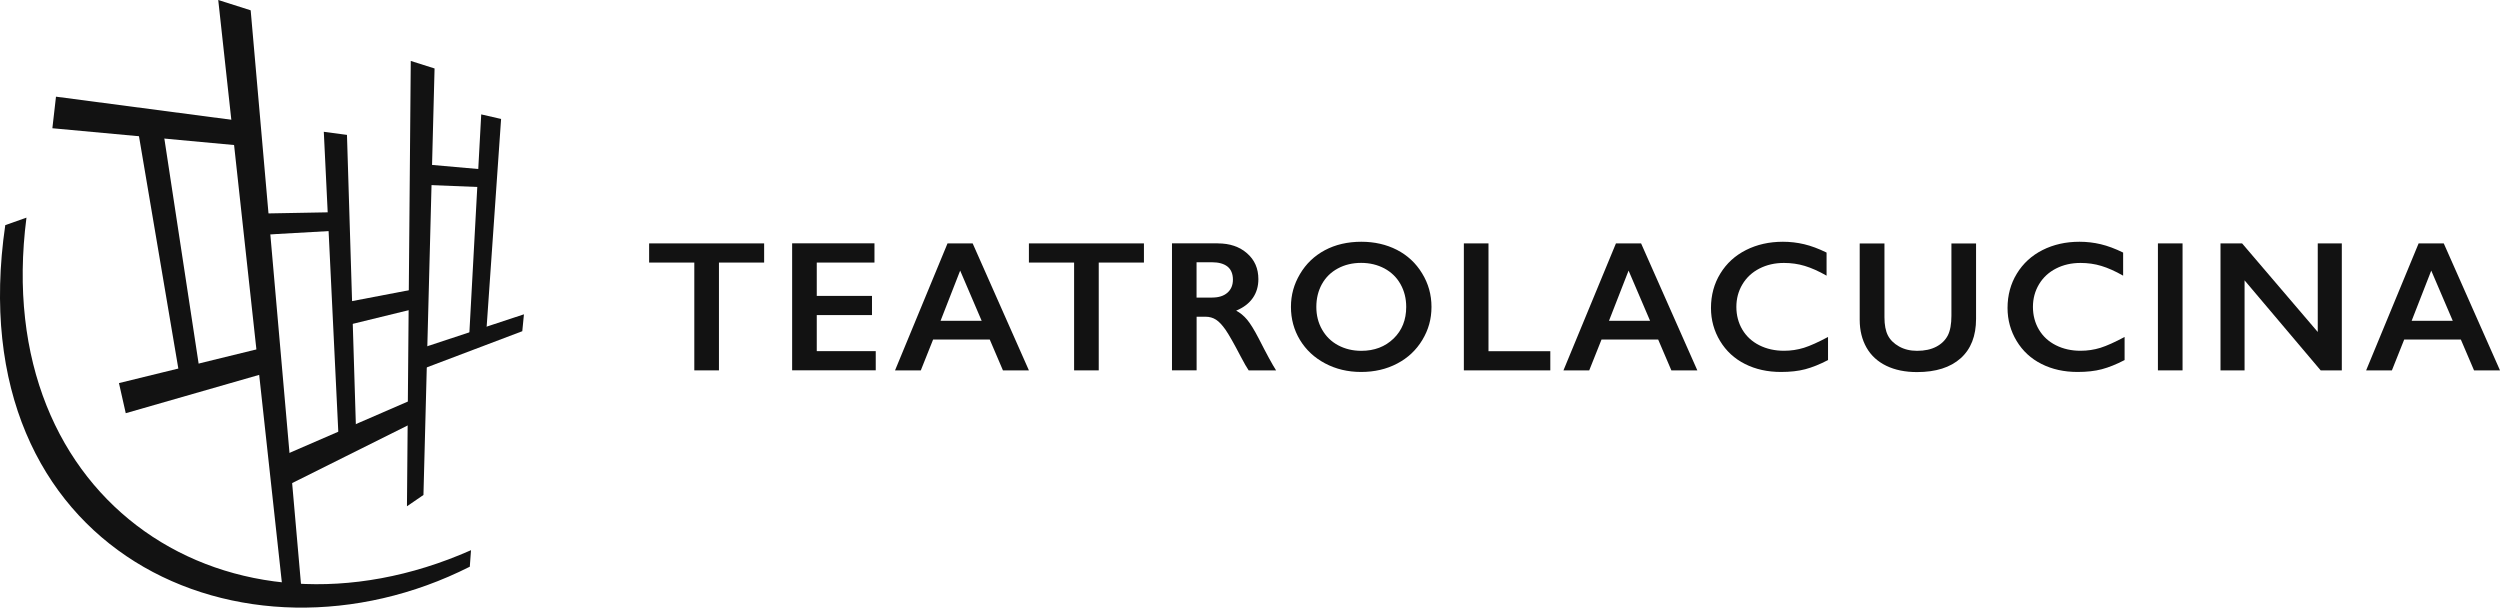 <svg width="288" height="70" viewBox="0 0 288 70" fill="none" xmlns="http://www.w3.org/2000/svg">
<g clip-path="url(#clip0_655_3206)">
<path d="M0.607 25.932C-4.9 63.738 28.132 78.418 54.121 65.284L54.26 63.381C26.523 75.655 -1.207 58.075 3.049 25.072L0.614 25.932H0.607Z" fill="#121212"/>
<path d="M20.943 44.811L23.247 44.286L18.801 15.096L15.803 14.469L20.943 44.811Z" fill="#121212"/>
<path d="M32.9 56.028L47.656 48.666L47.503 46.035L32.505 52.537L32.9 56.028Z" fill="#121212"/>
<path d="M14.486 47.601L30.647 42.958L30.391 40.043L13.704 44.132L14.486 47.601Z" fill="#121212"/>
<path d="M48.175 40.232L48.197 42.689L60.168 38.155L60.358 36.209L48.175 40.232Z" fill="#121212"/>
<path d="M29.031 24.62L29.25 27.106L38.581 26.581L38.603 24.445L29.031 24.62Z" fill="#121212"/>
<path d="M48.761 21.289L55.649 21.566L55.803 19.533L48.943 18.928L48.761 21.289Z" fill="#121212"/>
<path d="M47.839 33.295L39.415 34.906L39.781 37.515L47.605 35.605L47.839 33.295Z" fill="#121212"/>
<path d="M6.033 14.774L27.262 16.734L26.998 13.841L6.45 11.137L6.033 14.774Z" fill="#121212"/>
<path d="M46.881 58.324L48.782 57.02L50.062 7.887L47.32 7.02L46.881 58.324Z" fill="#121212"/>
<path d="M39.028 50.91L41.031 50.109L39.971 15.539L37.302 15.182L39.028 50.91Z" fill="#121212"/>
<path d="M54.04 38.921L56.007 38.44L57.726 13.703L55.437 13.178L54.04 38.921Z" fill="#121212"/>
<path d="M25.141 0L32.717 69.366L34.801 68.732L28.878 1.188L25.141 0Z" fill="#121212"/>
<path d="M88.029 28.039V30.247H82.823V42.667H79.985V30.247H74.779V28.039H88.037H88.029Z" fill="#121212"/>
<path d="M100.739 28.038V30.247H94.091V34.088H100.453V36.297H94.091V40.451H100.885V42.66H91.254V28.031H100.739V28.038Z" fill="#121212"/>
<path d="M112.051 28.039L118.53 42.667H115.539L114.018 39.111H107.495L106.077 42.667H103.108L109.155 28.039H112.051ZM108.351 36.96H113.09L110.611 31.173L108.351 36.96Z" fill="#121212"/>
<path d="M131.781 28.039V30.247H126.574V42.667H123.737V30.247H118.53V28.039H131.788H131.781Z" fill="#121212"/>
<path d="M140.292 28.038C141.674 28.038 142.793 28.418 143.664 29.183C144.534 29.941 144.965 30.932 144.965 32.157C144.965 32.987 144.753 33.709 144.322 34.329C143.89 34.948 143.254 35.437 142.406 35.786C142.874 36.034 143.291 36.377 143.656 36.814C144.022 37.244 144.475 37.973 145.009 39.001C145.908 40.772 146.574 41.996 147.005 42.667H143.846C143.627 42.346 143.334 41.836 142.962 41.129C142.15 39.569 141.557 38.527 141.177 37.98C140.797 37.441 140.439 37.055 140.088 36.829C139.737 36.603 139.334 36.486 138.881 36.486H137.85V42.66H135.013V28.031H140.3L140.292 28.038ZM139.649 34.278C140.387 34.278 140.972 34.095 141.397 33.724C141.821 33.352 142.033 32.849 142.033 32.208C142.033 31.566 141.821 31.034 141.404 30.706C140.987 30.378 140.387 30.211 139.605 30.211H137.843V34.285H139.649V34.278Z" fill="#121212"/>
<path d="M156.819 27.85C158.34 27.85 159.707 28.163 160.921 28.783C162.135 29.409 163.108 30.306 163.824 31.487C164.548 32.66 164.907 33.95 164.907 35.357C164.907 36.764 164.556 37.995 163.854 39.162C163.152 40.328 162.186 41.239 160.958 41.88C159.729 42.529 158.347 42.85 156.804 42.85C155.261 42.85 153.901 42.522 152.658 41.866C151.415 41.21 150.45 40.306 149.755 39.162C149.06 38.01 148.717 36.742 148.717 35.357C148.717 33.972 149.06 32.755 149.755 31.574C150.45 30.393 151.408 29.475 152.621 28.826C153.835 28.178 155.239 27.85 156.826 27.85H156.819ZM151.642 35.357C151.642 36.326 151.861 37.201 152.307 37.974C152.746 38.746 153.36 39.351 154.15 39.774C154.94 40.197 155.832 40.415 156.826 40.415C158.333 40.415 159.568 39.941 160.541 39.001C161.514 38.061 161.996 36.844 161.996 35.357C161.996 34.388 161.777 33.513 161.338 32.733C160.899 31.953 160.285 31.355 159.488 30.925C158.691 30.503 157.799 30.284 156.804 30.284C155.81 30.284 154.918 30.495 154.121 30.925C153.323 31.355 152.717 31.953 152.285 32.726C151.861 33.498 151.642 34.373 151.642 35.35V35.357Z" fill="#121212"/>
<path d="M171.474 28.039V40.459H178.596V42.667H168.636V28.039H171.474Z" fill="#121212"/>
<path d="M189.053 28.039L195.532 42.667H192.541L191.02 39.111H184.497L183.079 42.667H180.11L186.157 28.039H189.053ZM185.353 36.96H190.091L187.612 31.173L185.353 36.96Z" fill="#121212"/>
<path d="M205.389 27.85C206.223 27.85 207.042 27.944 207.839 28.134C208.636 28.323 209.499 28.644 210.421 29.096V31.756C209.514 31.239 208.68 30.867 207.912 30.634C207.144 30.401 206.347 30.291 205.514 30.291C204.468 30.291 203.532 30.503 202.691 30.933C201.85 31.363 201.199 31.968 200.731 32.748C200.263 33.528 200.029 34.395 200.029 35.357C200.029 36.319 200.263 37.208 200.724 37.981C201.185 38.753 201.836 39.351 202.676 39.774C203.517 40.197 204.461 40.408 205.514 40.408C206.318 40.408 207.086 40.291 207.817 40.065C208.548 39.832 209.47 39.417 210.589 38.819V41.479C209.638 41.975 208.761 42.325 207.963 42.536C207.166 42.748 206.23 42.85 205.17 42.85C203.62 42.85 202.238 42.544 201.024 41.931C199.803 41.319 198.845 40.43 198.15 39.278C197.455 38.127 197.104 36.858 197.104 35.481C197.104 34.008 197.463 32.682 198.179 31.516C198.896 30.342 199.883 29.439 201.141 28.804C202.399 28.17 203.817 27.85 205.389 27.85Z" fill="#121212"/>
<path d="M217.089 28.039V36.552C217.089 37.427 217.221 38.119 217.484 38.637C217.748 39.154 218.179 39.577 218.771 39.912C219.364 40.248 220.058 40.415 220.848 40.415C221.718 40.415 222.457 40.255 223.057 39.941C223.656 39.628 224.102 39.191 224.387 38.644C224.665 38.097 224.804 37.339 224.804 36.37V28.046H227.642V36.734C227.642 38.702 227.049 40.218 225.865 41.275C224.68 42.332 223.005 42.864 220.841 42.864C219.481 42.864 218.303 42.624 217.309 42.143C216.314 41.661 215.546 40.962 215.027 40.051C214.508 39.14 214.238 38.068 214.238 36.844V28.046H217.082L217.089 28.039Z" fill="#121212"/>
<path d="M239.554 27.85C240.388 27.85 241.207 27.944 242.004 28.134C242.801 28.323 243.664 28.644 244.585 29.096V31.756C243.678 31.239 242.845 30.867 242.077 30.634C241.309 30.401 240.512 30.291 239.678 30.291C238.633 30.291 237.697 30.503 236.856 30.933C236.015 31.363 235.364 31.968 234.896 32.748C234.428 33.528 234.194 34.395 234.194 35.357C234.194 36.319 234.428 37.208 234.889 37.981C235.349 38.753 236 39.351 236.841 39.774C237.682 40.197 238.625 40.408 239.678 40.408C240.483 40.408 241.251 40.291 241.982 40.065C242.713 39.832 243.634 39.417 244.753 38.819V41.479C243.803 41.975 242.925 42.325 242.128 42.536C241.331 42.748 240.395 42.85 239.335 42.85C237.784 42.85 236.402 42.544 235.188 41.931C233.967 41.319 233.009 40.43 232.314 39.278C231.62 38.127 231.269 36.858 231.269 35.481C231.269 34.008 231.627 32.682 232.344 31.516C233.06 30.342 234.048 29.439 235.305 28.804C236.563 28.17 237.982 27.85 239.554 27.85Z" fill="#121212"/>
<path d="M251.43 28.039V42.667H248.592V28.039H251.43Z" fill="#121212"/>
<path d="M258.289 28.039L267.005 38.243V28.039H269.777V42.667H267.342L258.574 32.296V42.667H255.802V28.039H258.289Z" fill="#121212"/>
<path d="M281.521 28.039L288 42.667H285.009L283.488 39.111H276.965L275.547 42.667H272.578L278.625 28.039H281.521ZM277.821 36.96H282.559L280.08 31.173L277.821 36.96Z" fill="#121212"/>
</g>
<defs>
<clipPath id="clip0_655_3206">
<rect width="288" height="70" fill="white"/>
</clipPath>
</defs>
</svg>
